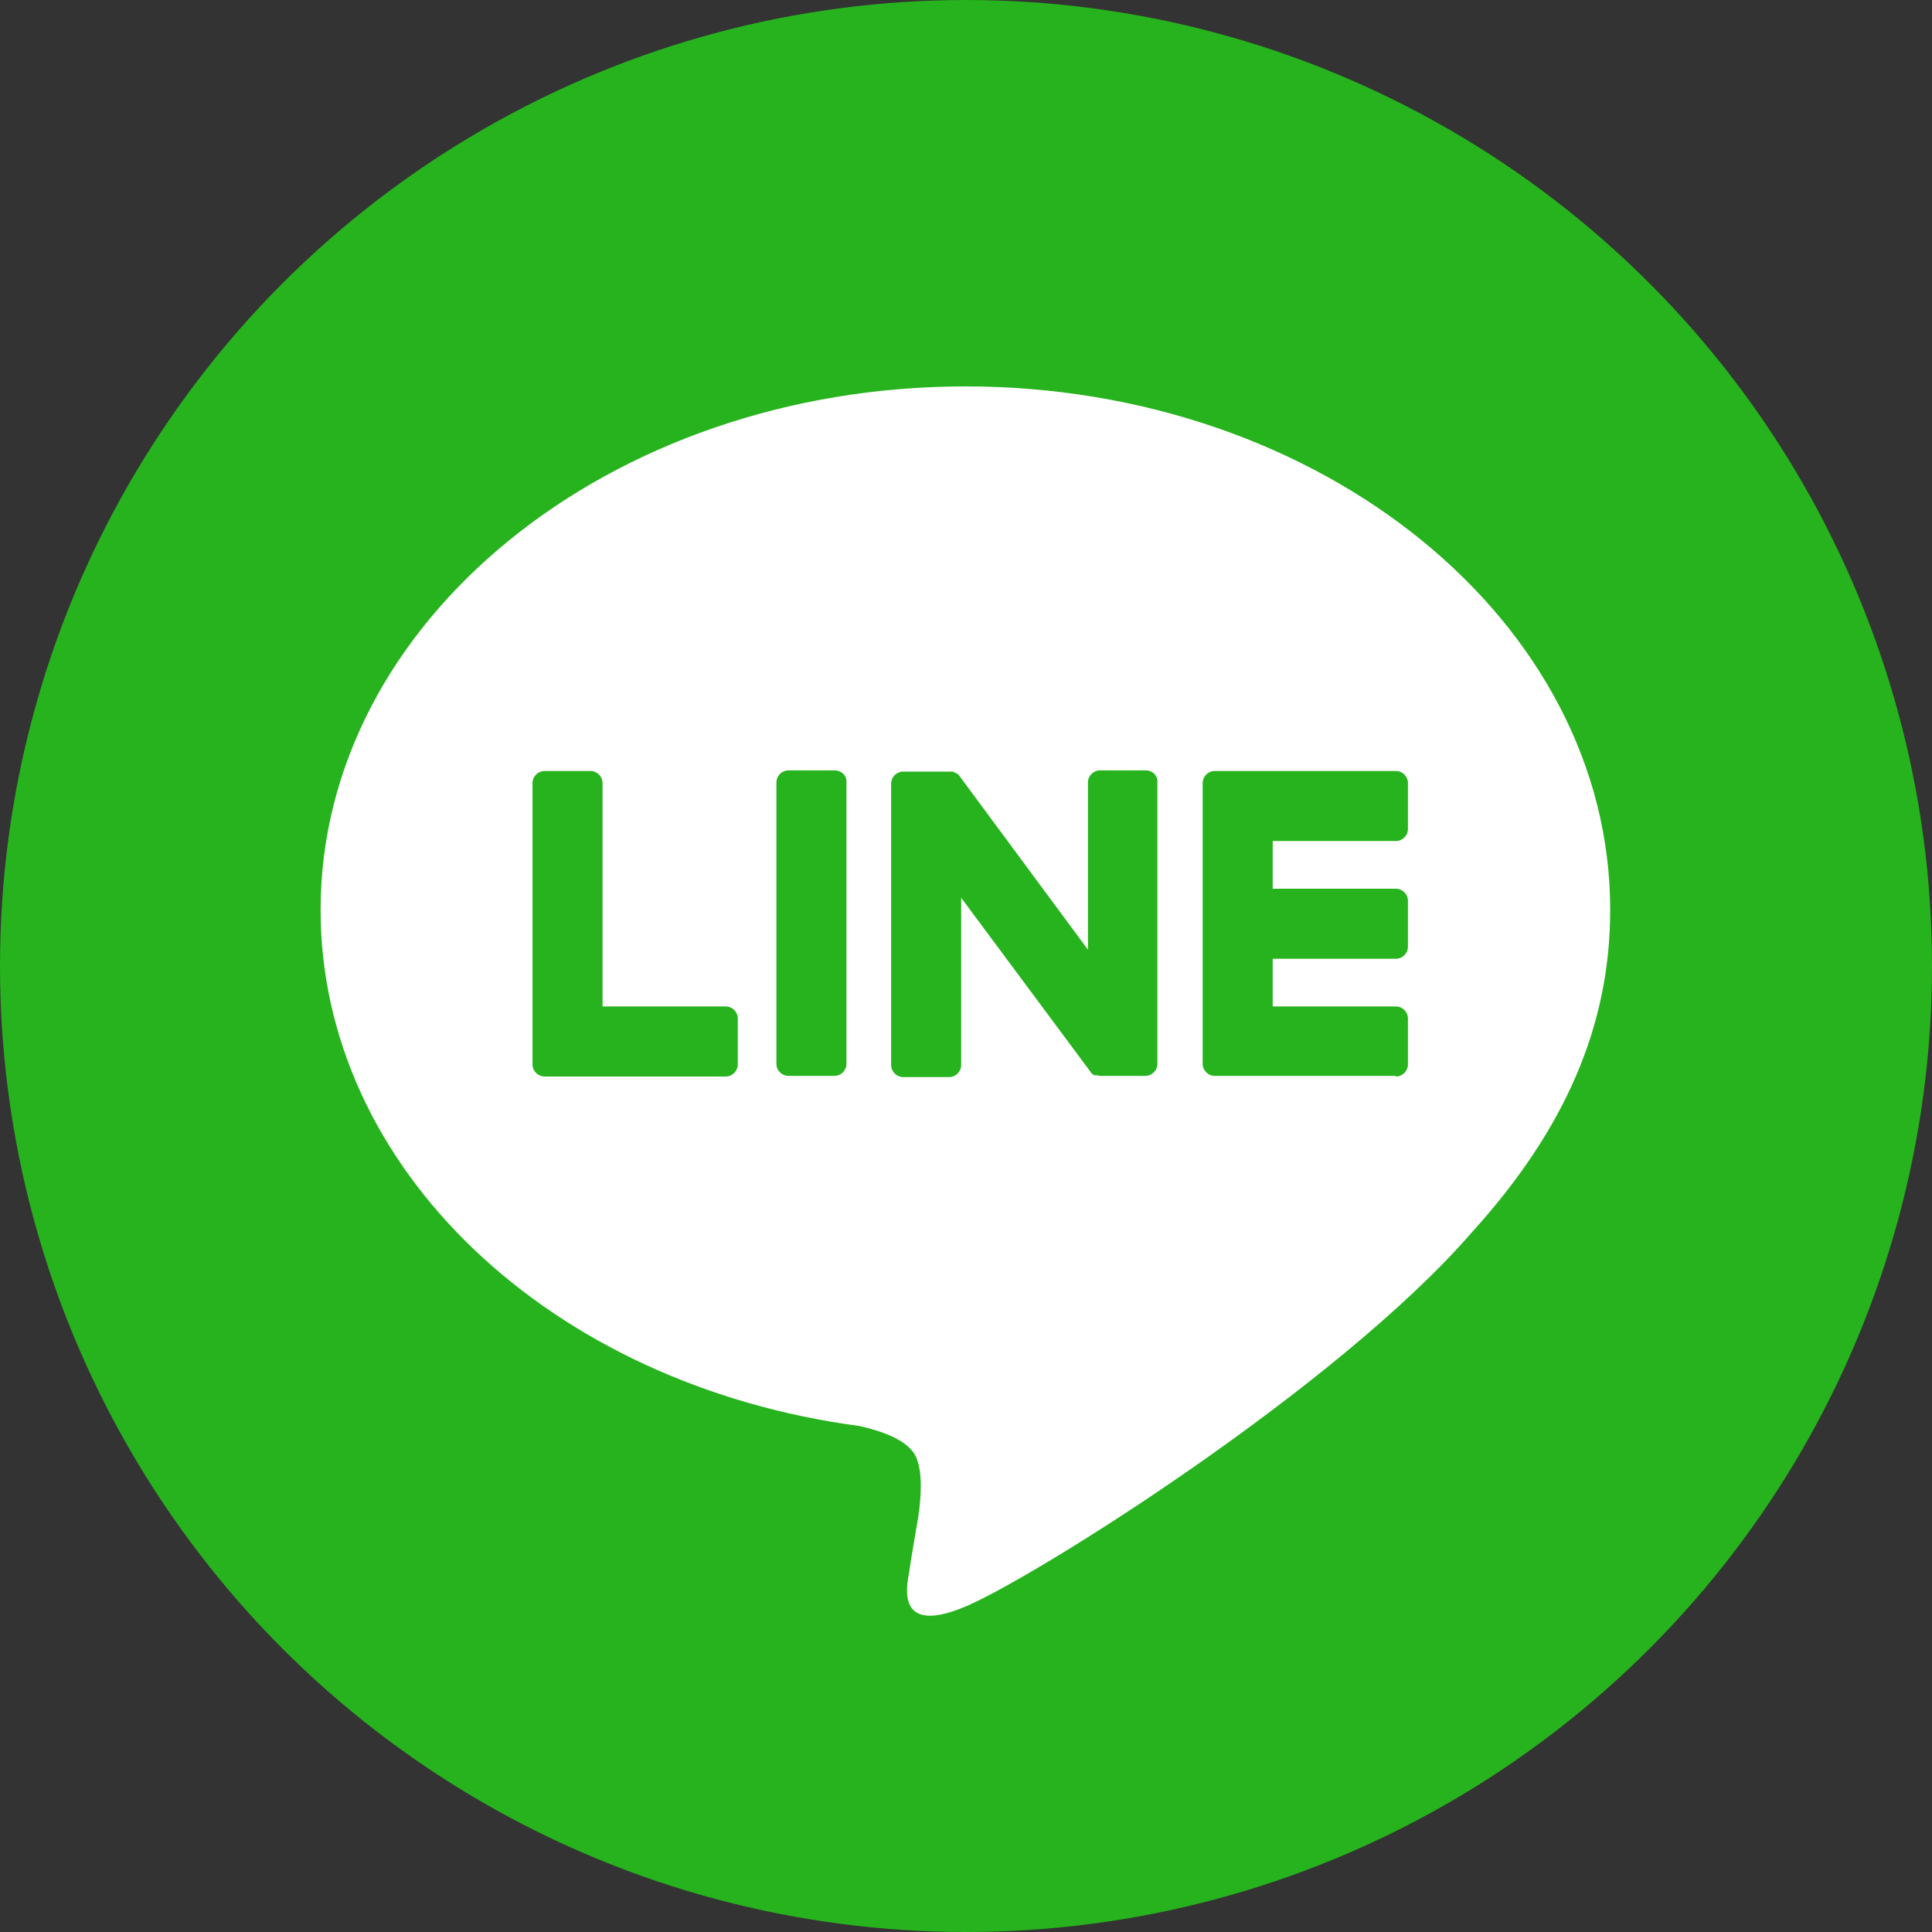 <?xml version="1.0" encoding="utf-8"?>
<!-- Generator: Adobe Illustrator 27.3.1, SVG Export Plug-In . SVG Version: 6.00 Build 0)  -->
<svg version="1.1" id="レイヤー_1" xmlns="http://www.w3.org/2000/svg" xmlns:xlink="http://www.w3.org/1999/xlink" x="0px"
	 y="0px" viewBox="0 0 320 320" style="enable-background:new 0 0 320 320;" xml:space="preserve">
<rect x="0" y="0" width="320" height="320" fill="#333333" stroke="none"/>
<style type="text/css">
	.st0{fill:#26B31D;}
	.st1{fill:#FFFFFF;}
</style>
<g>
	<circle class="st0" cx="160" cy="160" r="160"/>
	<g>
		<g>
			<g>
				<path class="st1" d="M266.7,150.7c0-47.8-47.9-86.7-106.8-86.7C101,64,53.1,102.9,53.1,150.7c0,42.8,38,78.7,89.3,85.5
					c3.5,0.8,8.2,2.3,9.4,5.3c1.1,2.7,0.7,6.9,0.3,9.7c0,0-1.3,7.5-1.5,9.1c-0.5,2.7-2.1,10.6,9.3,5.8c11.4-4.8,61.5-36.2,83.9-62h0
					C259.3,187,266.7,169.8,266.7,150.7z"/>
			</g>
			<g>
				<path class="st0" d="M231.2,178.3c1.1,0,2-0.9,2-2v-7.6c0-1.1-0.9-2-2-2h-20.4v-7.9h20.4c1.1,0,2-0.9,2-2v-7.6c0-1.1-0.9-2-2-2
					h-20.4v-7.9h20.4c1.1,0,2-0.9,2-2v-7.6c0-1.1-0.9-2-2-2h-30h0c-1.1,0-2,0.9-2,2v0v0v46.5v0v0c0,1.1,0.9,2,2,2h0H231.2z"/>
				<path class="st0" d="M120.2,178.3c1.1,0,2-0.9,2-2v-7.6c0-1.1-0.9-2-2-2H99.8v-37c0-1.1-0.9-2-2-2h-7.6c-1.1,0-2,0.9-2,2v46.6v0
					v0c0,1.1,0.9,2,2,2h0H120.2z"/>
				<path class="st0" d="M138.2,127.6h-7.6c-1.1,0-2,0.9-2,2v46.6c0,1.1,0.9,2,2,2h7.6c1.1,0,2-0.9,2-2v-46.6
					C140.3,128.5,139.4,127.6,138.2,127.6z"/>
				<path class="st0" d="M189.8,127.6h-7.6c-1.1,0-2,0.9-2,2v27.7l-21.3-28.8c0-0.1-0.1-0.1-0.2-0.2c0,0,0,0,0,0
					c0,0-0.1-0.1-0.1-0.1c0,0,0,0,0,0c0,0-0.1-0.1-0.1-0.1c0,0,0,0-0.1,0c0,0-0.1-0.1-0.1-0.1c0,0,0,0-0.1,0c0,0-0.1,0-0.1-0.1
					c0,0,0,0-0.1,0c0,0-0.1,0-0.1-0.1c0,0,0,0-0.1,0c0,0-0.1,0-0.1,0c0,0,0,0-0.1,0c0,0-0.1,0-0.1,0c0,0-0.1,0-0.1,0
					c0,0-0.1,0-0.1,0c0,0-0.1,0-0.1,0c0,0,0,0-0.1,0h-7.5c-1.1,0-2,0.9-2,2v46.6c0,1.1,0.9,2,2,2h7.6c1.1,0,2-0.9,2-2v-27.7
					l21.4,28.8c0.1,0.2,0.3,0.4,0.5,0.5c0,0,0,0,0,0c0,0,0.1,0.1,0.1,0.1c0,0,0,0,0.1,0c0,0,0.1,0,0.1,0c0,0,0.1,0,0.1,0
					c0,0,0,0,0.1,0c0,0,0.1,0,0.1,0c0,0,0,0,0,0c0.2,0,0.3,0.1,0.5,0.1h7.5c1.1,0,2-0.9,2-2v-46.6
					C191.8,128.5,190.9,127.6,189.8,127.6z"/>
			</g>
		</g>
	</g>
</g>
</svg>
